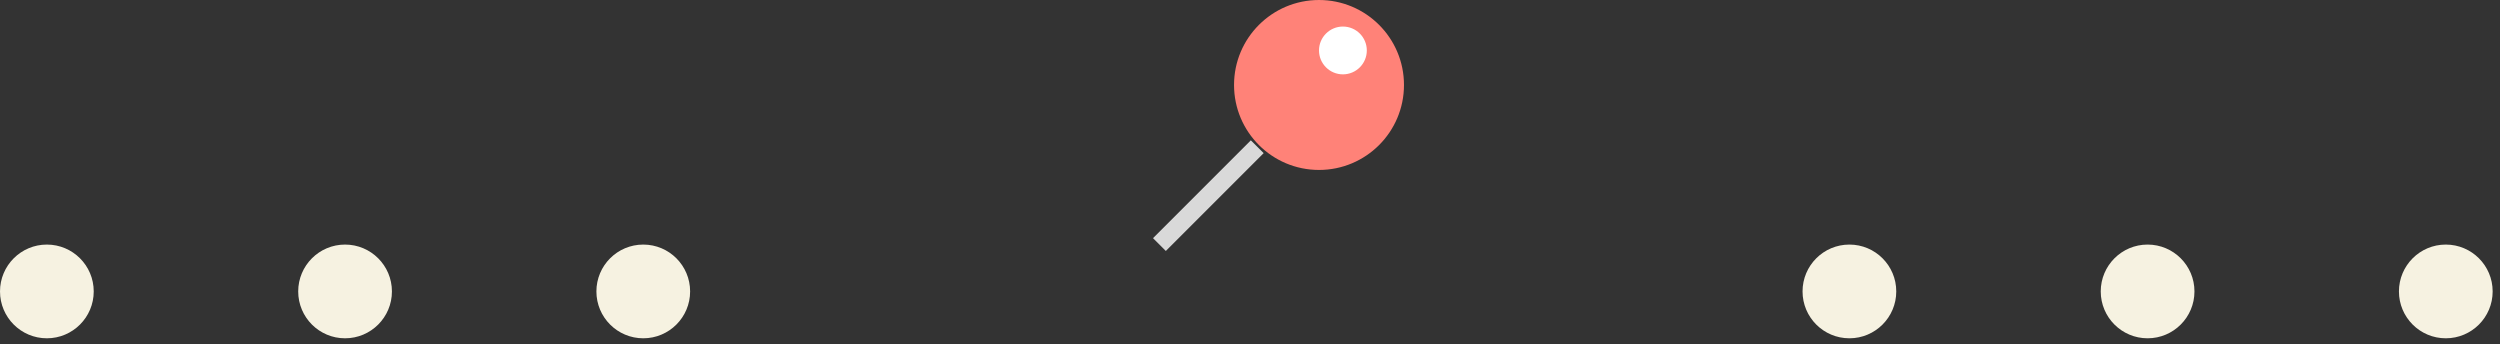 <svg width="276" height="38" viewBox="0 0 276 38" fill="none" xmlns="http://www.w3.org/2000/svg">
<rect x="0" y="0" width="276" height="38" fill="#333333" stroke="none"/>
<circle cx="5.173" cy="5.173" r="5.173" transform="matrix(4.37114e-08 -1 -1 -4.37114e-08 43.268 37.347)" fill="#F6F2E1"/>
<circle cx="5.173" cy="5.173" r="5.173" transform="matrix(4.37114e-08 -1 -1 -4.37114e-08 10.347 37.347)" fill="#F6F2E1"/>
<circle cx="5.173" cy="5.173" r="5.173" transform="matrix(4.37114e-08 -1 -1 -4.37114e-08 76.189 37.347)" fill="#F6F2E1"/>
<circle cx="5.173" cy="5.173" r="5.173" transform="matrix(4.37114e-08 -1 -1 -4.37114e-08 242.268 37.347)" fill="#F6F2E1"/>
<circle cx="5.173" cy="5.173" r="5.173" transform="matrix(4.37114e-08 -1 -1 -4.37114e-08 209.347 37.347)" fill="#F6F2E1"/>
<circle cx="5.173" cy="5.173" r="5.173" transform="matrix(4.37114e-08 -1 -1 -4.37114e-08 275.189 37.347)" fill="#F6F2E1"/>
<path d="M128 27L138.8 16.2" stroke="#D9D9D9" stroke-width="2" stroke-linejoin="round"/>
<circle cx="145.619" cy="9.381" r="9.381" fill="#FF8278"/>
<circle cx="148.257" cy="5.57" r="2.639" fill="white"/>
</svg>
